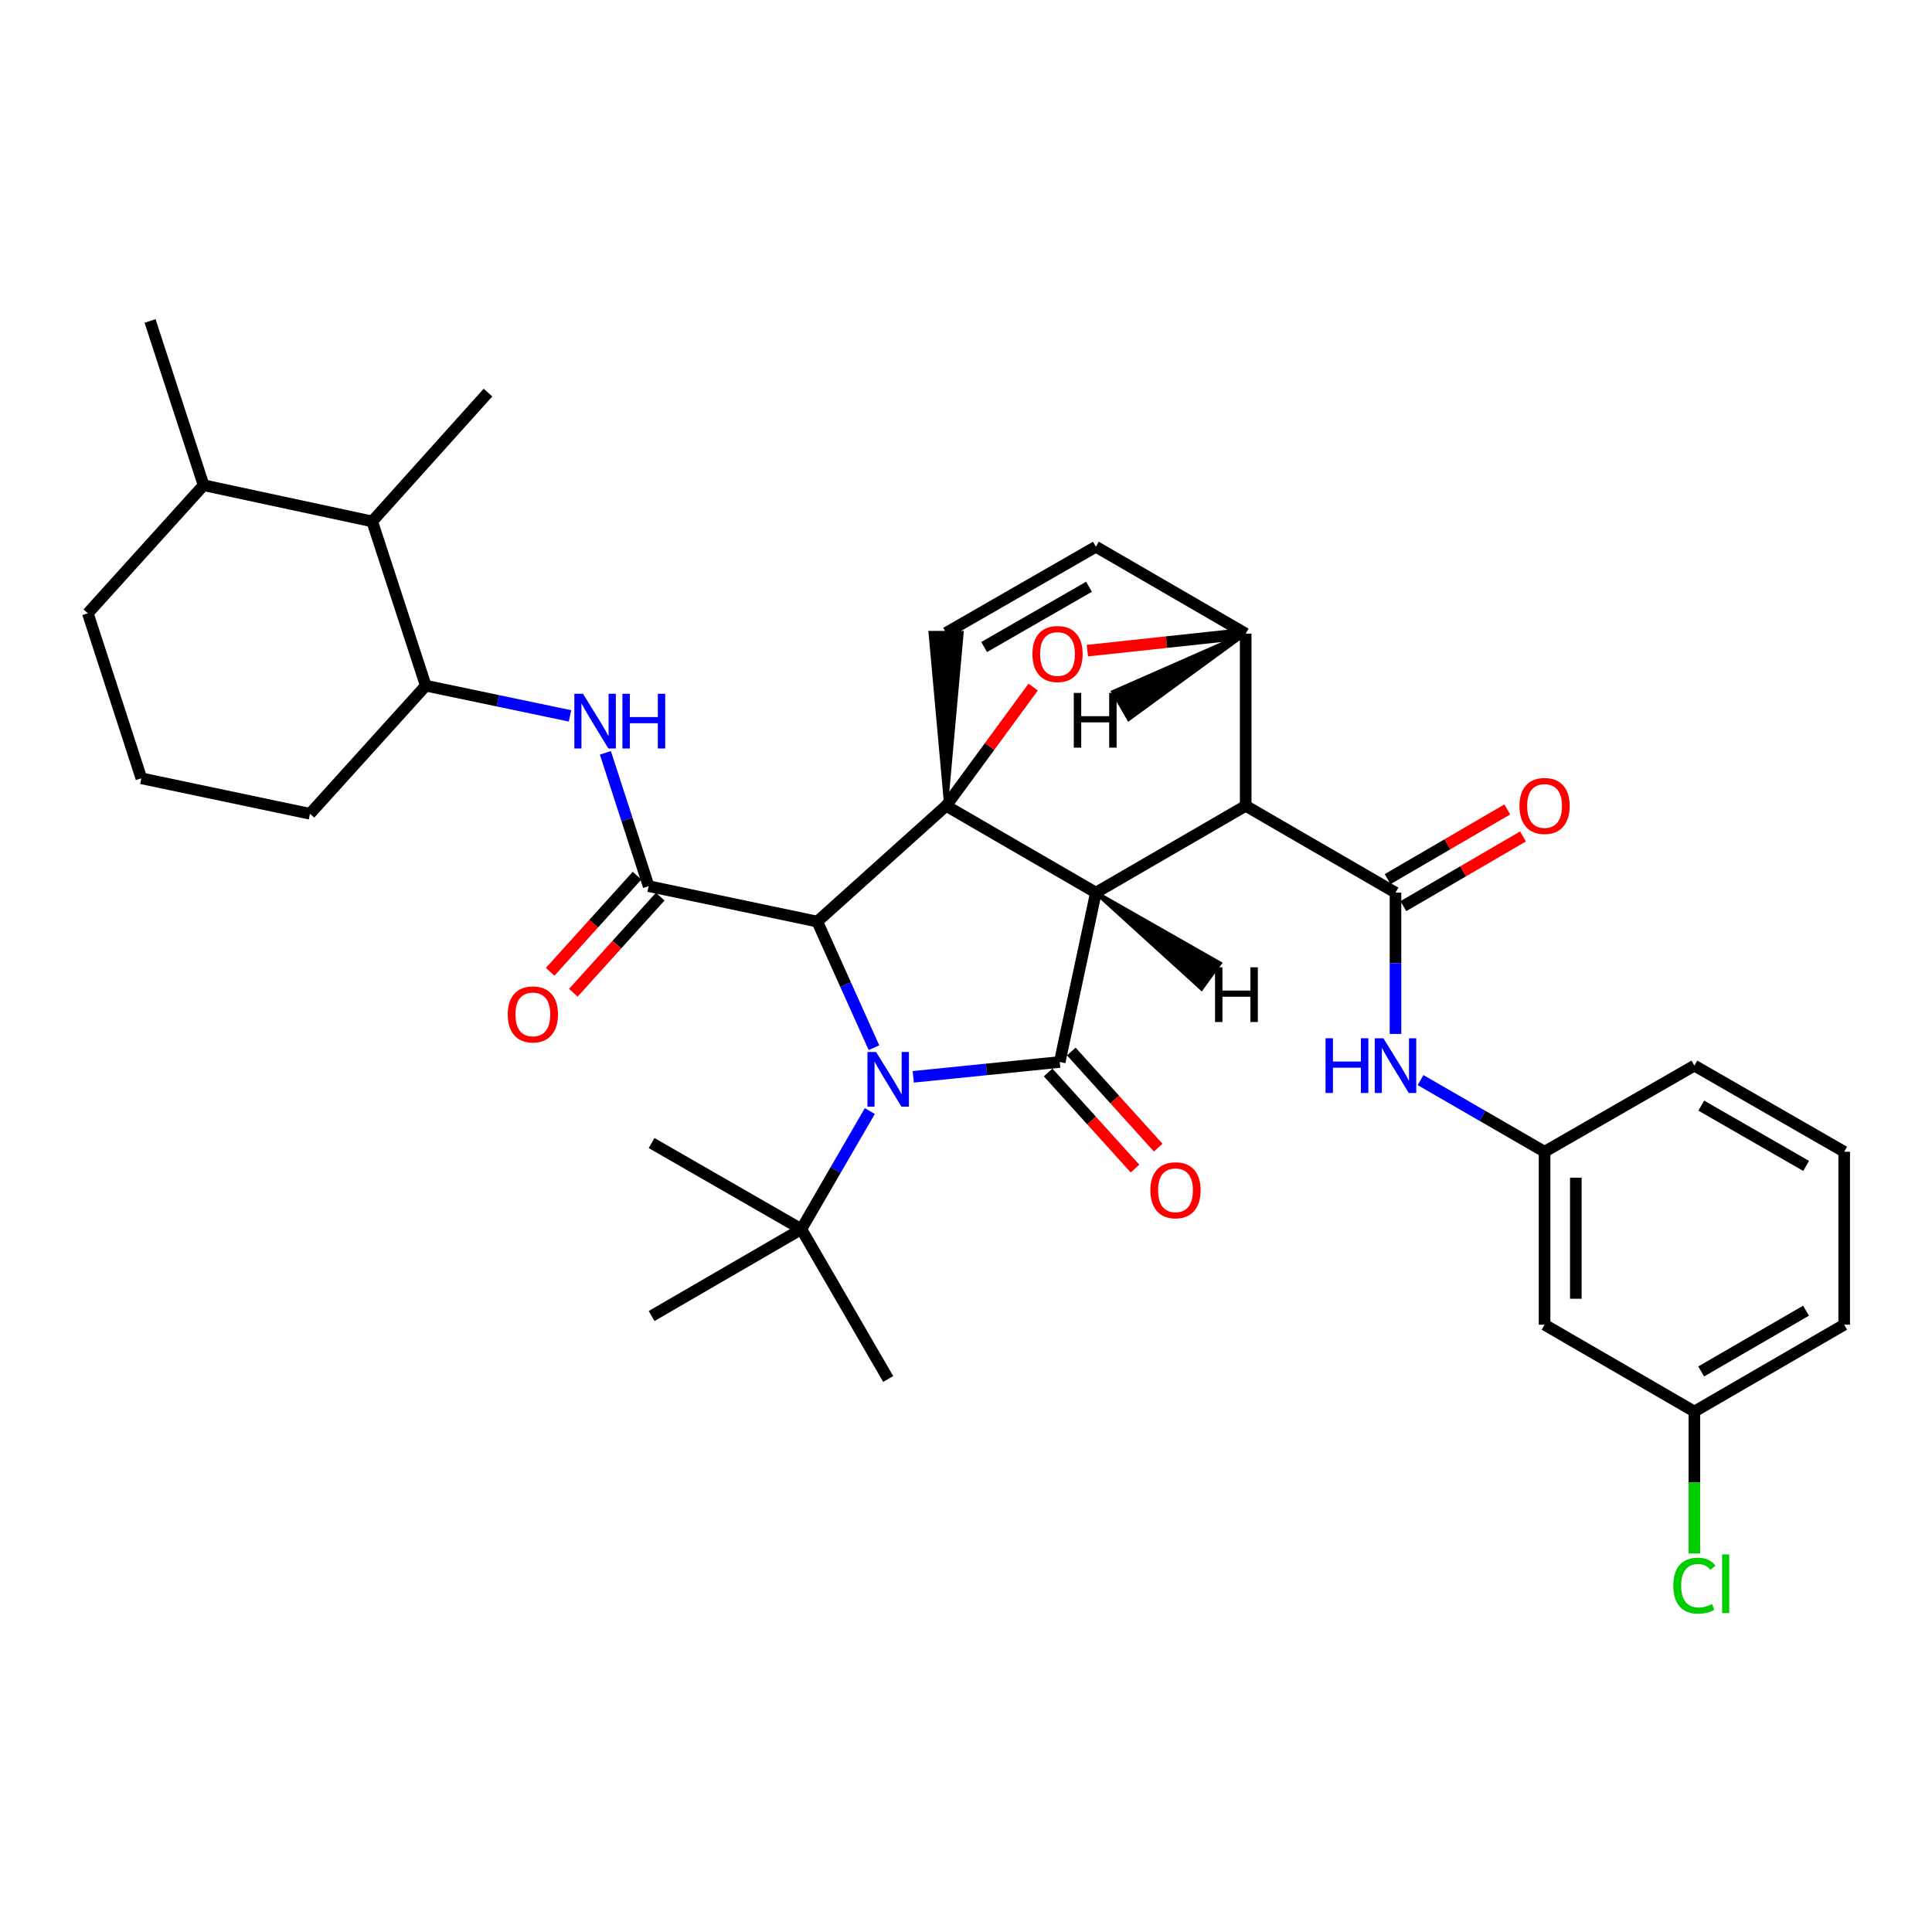 <?xml version='1.0' encoding='iso-8859-1'?>
<svg version='1.1' baseProfile='full'
              xmlns='http://www.w3.org/2000/svg'
                      xmlns:rdkit='http://www.rdkit.org/xml'
                      xmlns:xlink='http://www.w3.org/1999/xlink'
                  xml:space='preserve'
width='1000px' height='1000px' viewBox='0 0 1000 1000'>
<!-- END OF HEADER -->
<rect style='opacity:1.0;fill:#FFFFFF;stroke:none' width='1000' height='1000' x='0' y='0'> </rect>
<path class='bond-0' d='M 489.699,417.081 L 423.021,477.009' style='fill:none;fill-rule:evenodd;stroke:#000000;stroke-width:6px;stroke-linecap:butt;stroke-linejoin:miter;stroke-opacity:1' />
<path class='bond-2' d='M 489.699,417.081 L 567.235,462.025' style='fill:none;fill-rule:evenodd;stroke:#000000;stroke-width:6px;stroke-linecap:butt;stroke-linejoin:miter;stroke-opacity:1' />
<path class='bond-6' d='M 489.699,417.081 L 512.229,386.355' style='fill:none;fill-rule:evenodd;stroke:#000000;stroke-width:6px;stroke-linecap:butt;stroke-linejoin:miter;stroke-opacity:1' />
<path class='bond-6' d='M 512.229,386.355 L 534.759,355.629' style='fill:none;fill-rule:evenodd;stroke:#FF0000;stroke-width:6px;stroke-linecap:butt;stroke-linejoin:miter;stroke-opacity:1' />
<path class='bond-9' d='M 489.699,417.081 L 497.789,327.564 L 481.609,327.564 Z' style='fill:#000000;fill-rule:evenodd;fill-opacity:1;stroke:#000000;stroke-width:2px;stroke-linecap:butt;stroke-linejoin:miter;stroke-opacity:1;' />
<path class='bond-1' d='M 423.021,477.009 L 437.691,509.645' style='fill:none;fill-rule:evenodd;stroke:#000000;stroke-width:6px;stroke-linecap:butt;stroke-linejoin:miter;stroke-opacity:1' />
<path class='bond-1' d='M 437.691,509.645 L 452.36,542.281' style='fill:none;fill-rule:evenodd;stroke:#0000FF;stroke-width:6px;stroke-linecap:butt;stroke-linejoin:miter;stroke-opacity:1' />
<path class='bond-5' d='M 423.021,477.009 L 335.733,458.672' style='fill:none;fill-rule:evenodd;stroke:#000000;stroke-width:6px;stroke-linecap:butt;stroke-linejoin:miter;stroke-opacity:1' />
<path class='bond-13' d='M 450.221,575.08 L 432.495,605.647' style='fill:none;fill-rule:evenodd;stroke:#0000FF;stroke-width:6px;stroke-linecap:butt;stroke-linejoin:miter;stroke-opacity:1' />
<path class='bond-13' d='M 432.495,605.647 L 414.77,636.215' style='fill:none;fill-rule:evenodd;stroke:#000000;stroke-width:6px;stroke-linecap:butt;stroke-linejoin:miter;stroke-opacity:1' />
<path class='bond-37' d='M 472.702,557.365 L 510.607,553.523' style='fill:none;fill-rule:evenodd;stroke:#0000FF;stroke-width:6px;stroke-linecap:butt;stroke-linejoin:miter;stroke-opacity:1' />
<path class='bond-37' d='M 510.607,553.523 L 548.512,549.682' style='fill:none;fill-rule:evenodd;stroke:#000000;stroke-width:6px;stroke-linecap:butt;stroke-linejoin:miter;stroke-opacity:1' />
<path class='bond-3' d='M 567.235,462.025 L 548.512,549.682' style='fill:none;fill-rule:evenodd;stroke:#000000;stroke-width:6px;stroke-linecap:butt;stroke-linejoin:miter;stroke-opacity:1' />
<path class='bond-4' d='M 567.235,462.025 L 644.762,417.081' style='fill:none;fill-rule:evenodd;stroke:#000000;stroke-width:6px;stroke-linecap:butt;stroke-linejoin:miter;stroke-opacity:1' />
<path class='bond-40' d='M 567.235,462.025 L 621.895,511.702 L 631.4,498.609 Z' style='fill:#000000;fill-rule:evenodd;fill-opacity:1;stroke:#000000;stroke-width:2px;stroke-linecap:butt;stroke-linejoin:miter;stroke-opacity:1;' />
<path class='bond-15' d='M 542.51,555.106 L 564.993,579.983' style='fill:none;fill-rule:evenodd;stroke:#000000;stroke-width:6px;stroke-linecap:butt;stroke-linejoin:miter;stroke-opacity:1' />
<path class='bond-15' d='M 564.993,579.983 L 587.476,604.86' style='fill:none;fill-rule:evenodd;stroke:#FF0000;stroke-width:6px;stroke-linecap:butt;stroke-linejoin:miter;stroke-opacity:1' />
<path class='bond-15' d='M 554.513,544.257 L 576.996,569.135' style='fill:none;fill-rule:evenodd;stroke:#000000;stroke-width:6px;stroke-linecap:butt;stroke-linejoin:miter;stroke-opacity:1' />
<path class='bond-15' d='M 576.996,569.135 L 599.479,594.012' style='fill:none;fill-rule:evenodd;stroke:#FF0000;stroke-width:6px;stroke-linecap:butt;stroke-linejoin:miter;stroke-opacity:1' />
<path class='bond-7' d='M 644.762,417.081 L 722.307,462.025' style='fill:none;fill-rule:evenodd;stroke:#000000;stroke-width:6px;stroke-linecap:butt;stroke-linejoin:miter;stroke-opacity:1' />
<path class='bond-36' d='M 644.762,417.081 L 644.762,327.95' style='fill:none;fill-rule:evenodd;stroke:#000000;stroke-width:6px;stroke-linecap:butt;stroke-linejoin:miter;stroke-opacity:1' />
<path class='bond-10' d='M 335.733,458.672 L 324.538,424.169' style='fill:none;fill-rule:evenodd;stroke:#000000;stroke-width:6px;stroke-linecap:butt;stroke-linejoin:miter;stroke-opacity:1' />
<path class='bond-10' d='M 324.538,424.169 L 313.344,389.667' style='fill:none;fill-rule:evenodd;stroke:#0000FF;stroke-width:6px;stroke-linecap:butt;stroke-linejoin:miter;stroke-opacity:1' />
<path class='bond-17' d='M 329.732,453.247 L 307.249,478.12' style='fill:none;fill-rule:evenodd;stroke:#000000;stroke-width:6px;stroke-linecap:butt;stroke-linejoin:miter;stroke-opacity:1' />
<path class='bond-17' d='M 307.249,478.12 L 284.767,502.993' style='fill:none;fill-rule:evenodd;stroke:#FF0000;stroke-width:6px;stroke-linecap:butt;stroke-linejoin:miter;stroke-opacity:1' />
<path class='bond-17' d='M 341.734,464.096 L 319.252,488.969' style='fill:none;fill-rule:evenodd;stroke:#000000;stroke-width:6px;stroke-linecap:butt;stroke-linejoin:miter;stroke-opacity:1' />
<path class='bond-17' d='M 319.252,488.969 L 296.77,513.842' style='fill:none;fill-rule:evenodd;stroke:#FF0000;stroke-width:6px;stroke-linecap:butt;stroke-linejoin:miter;stroke-opacity:1' />
<path class='bond-8' d='M 562.819,336.768 L 603.79,332.359' style='fill:none;fill-rule:evenodd;stroke:#FF0000;stroke-width:6px;stroke-linecap:butt;stroke-linejoin:miter;stroke-opacity:1' />
<path class='bond-8' d='M 603.79,332.359 L 644.762,327.95' style='fill:none;fill-rule:evenodd;stroke:#000000;stroke-width:6px;stroke-linecap:butt;stroke-linejoin:miter;stroke-opacity:1' />
<path class='bond-12' d='M 722.307,462.025 L 722.307,498.593' style='fill:none;fill-rule:evenodd;stroke:#000000;stroke-width:6px;stroke-linecap:butt;stroke-linejoin:miter;stroke-opacity:1' />
<path class='bond-12' d='M 722.307,498.593 L 722.307,535.162' style='fill:none;fill-rule:evenodd;stroke:#0000FF;stroke-width:6px;stroke-linecap:butt;stroke-linejoin:miter;stroke-opacity:1' />
<path class='bond-18' d='M 726.378,469.015 L 757.341,450.98' style='fill:none;fill-rule:evenodd;stroke:#000000;stroke-width:6px;stroke-linecap:butt;stroke-linejoin:miter;stroke-opacity:1' />
<path class='bond-18' d='M 757.341,450.98 L 788.304,432.944' style='fill:none;fill-rule:evenodd;stroke:#FF0000;stroke-width:6px;stroke-linecap:butt;stroke-linejoin:miter;stroke-opacity:1' />
<path class='bond-18' d='M 718.235,455.034 L 749.198,436.999' style='fill:none;fill-rule:evenodd;stroke:#000000;stroke-width:6px;stroke-linecap:butt;stroke-linejoin:miter;stroke-opacity:1' />
<path class='bond-18' d='M 749.198,436.999 L 780.161,418.964' style='fill:none;fill-rule:evenodd;stroke:#FF0000;stroke-width:6px;stroke-linecap:butt;stroke-linejoin:miter;stroke-opacity:1' />
<path class='bond-35' d='M 644.762,327.95 L 567.235,282.989' style='fill:none;fill-rule:evenodd;stroke:#000000;stroke-width:6px;stroke-linecap:butt;stroke-linejoin:miter;stroke-opacity:1' />
<path class='bond-41' d='M 644.762,327.95 L 576.163,358.131 L 584.24,372.15 Z' style='fill:#000000;fill-rule:evenodd;fill-opacity:1;stroke:#000000;stroke-width:2px;stroke-linecap:butt;stroke-linejoin:miter;stroke-opacity:1;' />
<path class='bond-11' d='M 489.699,327.564 L 567.235,282.989' style='fill:none;fill-rule:evenodd;stroke:#000000;stroke-width:6px;stroke-linecap:butt;stroke-linejoin:miter;stroke-opacity:1' />
<path class='bond-11' d='M 509.393,334.904 L 563.668,303.702' style='fill:none;fill-rule:evenodd;stroke:#000000;stroke-width:6px;stroke-linecap:butt;stroke-linejoin:miter;stroke-opacity:1' />
<path class='bond-14' d='M 295.043,370.544 L 257.712,362.725' style='fill:none;fill-rule:evenodd;stroke:#0000FF;stroke-width:6px;stroke-linecap:butt;stroke-linejoin:miter;stroke-opacity:1' />
<path class='bond-14' d='M 257.712,362.725 L 220.382,354.907' style='fill:none;fill-rule:evenodd;stroke:#000000;stroke-width:6px;stroke-linecap:butt;stroke-linejoin:miter;stroke-opacity:1' />
<path class='bond-19' d='M 735.274,559.052 L 767.37,577.593' style='fill:none;fill-rule:evenodd;stroke:#0000FF;stroke-width:6px;stroke-linecap:butt;stroke-linejoin:miter;stroke-opacity:1' />
<path class='bond-19' d='M 767.37,577.593 L 799.465,596.135' style='fill:none;fill-rule:evenodd;stroke:#000000;stroke-width:6px;stroke-linecap:butt;stroke-linejoin:miter;stroke-opacity:1' />
<path class='bond-26' d='M 414.77,636.215 L 337.261,591.631' style='fill:none;fill-rule:evenodd;stroke:#000000;stroke-width:6px;stroke-linecap:butt;stroke-linejoin:miter;stroke-opacity:1' />
<path class='bond-27' d='M 414.77,636.215 L 459.731,713.76' style='fill:none;fill-rule:evenodd;stroke:#000000;stroke-width:6px;stroke-linecap:butt;stroke-linejoin:miter;stroke-opacity:1' />
<path class='bond-28' d='M 414.77,636.215 L 337.261,681.176' style='fill:none;fill-rule:evenodd;stroke:#000000;stroke-width:6px;stroke-linecap:butt;stroke-linejoin:miter;stroke-opacity:1' />
<path class='bond-16' d='M 220.382,354.907 L 192.652,269.884' style='fill:none;fill-rule:evenodd;stroke:#000000;stroke-width:6px;stroke-linecap:butt;stroke-linejoin:miter;stroke-opacity:1' />
<path class='bond-24' d='M 220.382,354.907 L 160.437,421.207' style='fill:none;fill-rule:evenodd;stroke:#000000;stroke-width:6px;stroke-linecap:butt;stroke-linejoin:miter;stroke-opacity:1' />
<path class='bond-21' d='M 192.652,269.884 L 105.382,251.143' style='fill:none;fill-rule:evenodd;stroke:#000000;stroke-width:6px;stroke-linecap:butt;stroke-linejoin:miter;stroke-opacity:1' />
<path class='bond-30' d='M 192.652,269.884 L 252.579,203.206' style='fill:none;fill-rule:evenodd;stroke:#000000;stroke-width:6px;stroke-linecap:butt;stroke-linejoin:miter;stroke-opacity:1' />
<path class='bond-20' d='M 799.465,596.135 L 799.465,685.661' style='fill:none;fill-rule:evenodd;stroke:#000000;stroke-width:6px;stroke-linecap:butt;stroke-linejoin:miter;stroke-opacity:1' />
<path class='bond-20' d='M 815.644,609.564 L 815.644,672.232' style='fill:none;fill-rule:evenodd;stroke:#000000;stroke-width:6px;stroke-linecap:butt;stroke-linejoin:miter;stroke-opacity:1' />
<path class='bond-31' d='M 799.465,596.135 L 877.01,551.56' style='fill:none;fill-rule:evenodd;stroke:#000000;stroke-width:6px;stroke-linecap:butt;stroke-linejoin:miter;stroke-opacity:1' />
<path class='bond-22' d='M 799.465,685.661 L 877.01,730.604' style='fill:none;fill-rule:evenodd;stroke:#000000;stroke-width:6px;stroke-linecap:butt;stroke-linejoin:miter;stroke-opacity:1' />
<path class='bond-34' d='M 105.382,251.143 L 77.67,166.119' style='fill:none;fill-rule:evenodd;stroke:#000000;stroke-width:6px;stroke-linecap:butt;stroke-linejoin:miter;stroke-opacity:1' />
<path class='bond-38' d='M 105.382,251.143 L 45.455,317.434' style='fill:none;fill-rule:evenodd;stroke:#000000;stroke-width:6px;stroke-linecap:butt;stroke-linejoin:miter;stroke-opacity:1' />
<path class='bond-23' d='M 877.01,730.604 L 877.01,767.335' style='fill:none;fill-rule:evenodd;stroke:#000000;stroke-width:6px;stroke-linecap:butt;stroke-linejoin:miter;stroke-opacity:1' />
<path class='bond-23' d='M 877.01,767.335 L 877.01,804.065' style='fill:none;fill-rule:evenodd;stroke:#00CC00;stroke-width:6px;stroke-linecap:butt;stroke-linejoin:miter;stroke-opacity:1' />
<path class='bond-39' d='M 877.01,730.604 L 954.545,685.661' style='fill:none;fill-rule:evenodd;stroke:#000000;stroke-width:6px;stroke-linecap:butt;stroke-linejoin:miter;stroke-opacity:1' />
<path class='bond-39' d='M 880.526,709.865 L 934.801,678.405' style='fill:none;fill-rule:evenodd;stroke:#000000;stroke-width:6px;stroke-linecap:butt;stroke-linejoin:miter;stroke-opacity:1' />
<path class='bond-25' d='M 160.437,421.207 L 73.166,402.852' style='fill:none;fill-rule:evenodd;stroke:#000000;stroke-width:6px;stroke-linecap:butt;stroke-linejoin:miter;stroke-opacity:1' />
<path class='bond-32' d='M 73.166,402.852 L 45.455,317.434' style='fill:none;fill-rule:evenodd;stroke:#000000;stroke-width:6px;stroke-linecap:butt;stroke-linejoin:miter;stroke-opacity:1' />
<path class='bond-29' d='M 954.545,596.135 L 877.01,551.56' style='fill:none;fill-rule:evenodd;stroke:#000000;stroke-width:6px;stroke-linecap:butt;stroke-linejoin:miter;stroke-opacity:1' />
<path class='bond-29' d='M 934.851,603.475 L 880.576,572.273' style='fill:none;fill-rule:evenodd;stroke:#000000;stroke-width:6px;stroke-linecap:butt;stroke-linejoin:miter;stroke-opacity:1' />
<path class='bond-33' d='M 954.545,596.135 L 954.545,685.661' style='fill:none;fill-rule:evenodd;stroke:#000000;stroke-width:6px;stroke-linecap:butt;stroke-linejoin:miter;stroke-opacity:1' />
<path  class='atom-2' d='M 453.471 544.519
L 462.751 559.519
Q 463.671 560.999, 465.151 563.679
Q 466.631 566.359, 466.711 566.519
L 466.711 544.519
L 470.471 544.519
L 470.471 572.839
L 466.591 572.839
L 456.631 556.439
Q 455.471 554.519, 454.231 552.319
Q 453.031 550.119, 452.671 549.439
L 452.671 572.839
L 448.991 572.839
L 448.991 544.519
L 453.471 544.519
' fill='#0000FF'/>
<path  class='atom-7' d='M 534.37 338.511
Q 534.37 331.711, 537.73 327.911
Q 541.09 324.111, 547.37 324.111
Q 553.65 324.111, 557.01 327.911
Q 560.37 331.711, 560.37 338.511
Q 560.37 345.391, 556.97 349.311
Q 553.57 353.191, 547.37 353.191
Q 541.13 353.191, 537.73 349.311
Q 534.37 345.431, 534.37 338.511
M 547.37 349.991
Q 551.69 349.991, 554.01 347.111
Q 556.37 344.191, 556.37 338.511
Q 556.37 332.951, 554.01 330.151
Q 551.69 327.311, 547.37 327.311
Q 543.05 327.311, 540.69 330.111
Q 538.37 332.911, 538.37 338.511
Q 538.37 344.231, 540.69 347.111
Q 543.05 349.991, 547.37 349.991
' fill='#FF0000'/>
<path  class='atom-11' d='M 301.761 359.102
L 311.041 374.102
Q 311.961 375.582, 313.441 378.262
Q 314.921 380.942, 315.001 381.102
L 315.001 359.102
L 318.761 359.102
L 318.761 387.422
L 314.881 387.422
L 304.921 371.022
Q 303.761 369.102, 302.521 366.902
Q 301.321 364.702, 300.961 364.022
L 300.961 387.422
L 297.281 387.422
L 297.281 359.102
L 301.761 359.102
' fill='#0000FF'/>
<path  class='atom-11' d='M 322.161 359.102
L 326.001 359.102
L 326.001 371.142
L 340.481 371.142
L 340.481 359.102
L 344.321 359.102
L 344.321 387.422
L 340.481 387.422
L 340.481 374.342
L 326.001 374.342
L 326.001 387.422
L 322.161 387.422
L 322.161 359.102
' fill='#0000FF'/>
<path  class='atom-13' d='M 686.087 537.4
L 689.927 537.4
L 689.927 549.44
L 704.407 549.44
L 704.407 537.4
L 708.247 537.4
L 708.247 565.72
L 704.407 565.72
L 704.407 552.64
L 689.927 552.64
L 689.927 565.72
L 686.087 565.72
L 686.087 537.4
' fill='#0000FF'/>
<path  class='atom-13' d='M 716.047 537.4
L 725.327 552.4
Q 726.247 553.88, 727.727 556.56
Q 729.207 559.24, 729.287 559.4
L 729.287 537.4
L 733.047 537.4
L 733.047 565.72
L 729.167 565.72
L 719.207 549.32
Q 718.047 547.4, 716.807 545.2
Q 715.607 543, 715.247 542.32
L 715.247 565.72
L 711.567 565.72
L 711.567 537.4
L 716.047 537.4
' fill='#0000FF'/>
<path  class='atom-16' d='M 595.439 616.071
Q 595.439 609.271, 598.799 605.471
Q 602.159 601.671, 608.439 601.671
Q 614.719 601.671, 618.079 605.471
Q 621.439 609.271, 621.439 616.071
Q 621.439 622.951, 618.039 626.871
Q 614.639 630.751, 608.439 630.751
Q 602.199 630.751, 598.799 626.871
Q 595.439 622.991, 595.439 616.071
M 608.439 627.551
Q 612.759 627.551, 615.079 624.671
Q 617.439 621.751, 617.439 616.071
Q 617.439 610.511, 615.079 607.711
Q 612.759 604.871, 608.439 604.871
Q 604.119 604.871, 601.759 607.671
Q 599.439 610.471, 599.439 616.071
Q 599.439 621.791, 601.759 624.671
Q 604.119 627.551, 608.439 627.551
' fill='#FF0000'/>
<path  class='atom-18' d='M 262.806 525.052
Q 262.806 518.252, 266.166 514.452
Q 269.526 510.652, 275.806 510.652
Q 282.086 510.652, 285.446 514.452
Q 288.806 518.252, 288.806 525.052
Q 288.806 531.932, 285.406 535.852
Q 282.006 539.732, 275.806 539.732
Q 269.566 539.732, 266.166 535.852
Q 262.806 531.972, 262.806 525.052
M 275.806 536.532
Q 280.126 536.532, 282.446 533.652
Q 284.806 530.732, 284.806 525.052
Q 284.806 519.492, 282.446 516.692
Q 280.126 513.852, 275.806 513.852
Q 271.486 513.852, 269.126 516.652
Q 266.806 519.452, 266.806 525.052
Q 266.806 530.772, 269.126 533.652
Q 271.486 536.532, 275.806 536.532
' fill='#FF0000'/>
<path  class='atom-19' d='M 786.465 417.161
Q 786.465 410.361, 789.825 406.561
Q 793.185 402.761, 799.465 402.761
Q 805.745 402.761, 809.105 406.561
Q 812.465 410.361, 812.465 417.161
Q 812.465 424.041, 809.065 427.961
Q 805.665 431.841, 799.465 431.841
Q 793.225 431.841, 789.825 427.961
Q 786.465 424.081, 786.465 417.161
M 799.465 428.641
Q 803.785 428.641, 806.105 425.761
Q 808.465 422.841, 808.465 417.161
Q 808.465 411.601, 806.105 408.801
Q 803.785 405.961, 799.465 405.961
Q 795.145 405.961, 792.785 408.761
Q 790.465 411.561, 790.465 417.161
Q 790.465 422.881, 792.785 425.761
Q 795.145 428.641, 799.465 428.641
' fill='#FF0000'/>
<path  class='atom-24' d='M 866.09 820.734
Q 866.09 813.694, 869.37 810.014
Q 872.69 806.294, 878.97 806.294
Q 884.81 806.294, 887.93 810.414
L 885.29 812.574
Q 883.01 809.574, 878.97 809.574
Q 874.69 809.574, 872.41 812.454
Q 870.17 815.294, 870.17 820.734
Q 870.17 826.334, 872.49 829.214
Q 874.85 832.094, 879.41 832.094
Q 882.53 832.094, 886.17 830.214
L 887.29 833.214
Q 885.81 834.174, 883.57 834.734
Q 881.33 835.294, 878.85 835.294
Q 872.69 835.294, 869.37 831.534
Q 866.09 827.774, 866.09 820.734
' fill='#00CC00'/>
<path  class='atom-24' d='M 891.37 804.574
L 895.05 804.574
L 895.05 834.934
L 891.37 834.934
L 891.37 804.574
' fill='#00CC00'/>
<path  class='atom-36' d='M 628.895 500.67
L 632.735 500.67
L 632.735 512.71
L 647.215 512.71
L 647.215 500.67
L 651.055 500.67
L 651.055 528.99
L 647.215 528.99
L 647.215 515.91
L 632.735 515.91
L 632.735 528.99
L 628.895 528.99
L 628.895 500.67
' fill='#000000'/>
<path  class='atom-37' d='M 555.794 358.658
L 559.634 358.658
L 559.634 370.698
L 574.114 370.698
L 574.114 358.658
L 577.954 358.658
L 577.954 386.978
L 574.114 386.978
L 574.114 373.898
L 559.634 373.898
L 559.634 386.978
L 555.794 386.978
L 555.794 358.658
' fill='#000000'/>
</svg>
